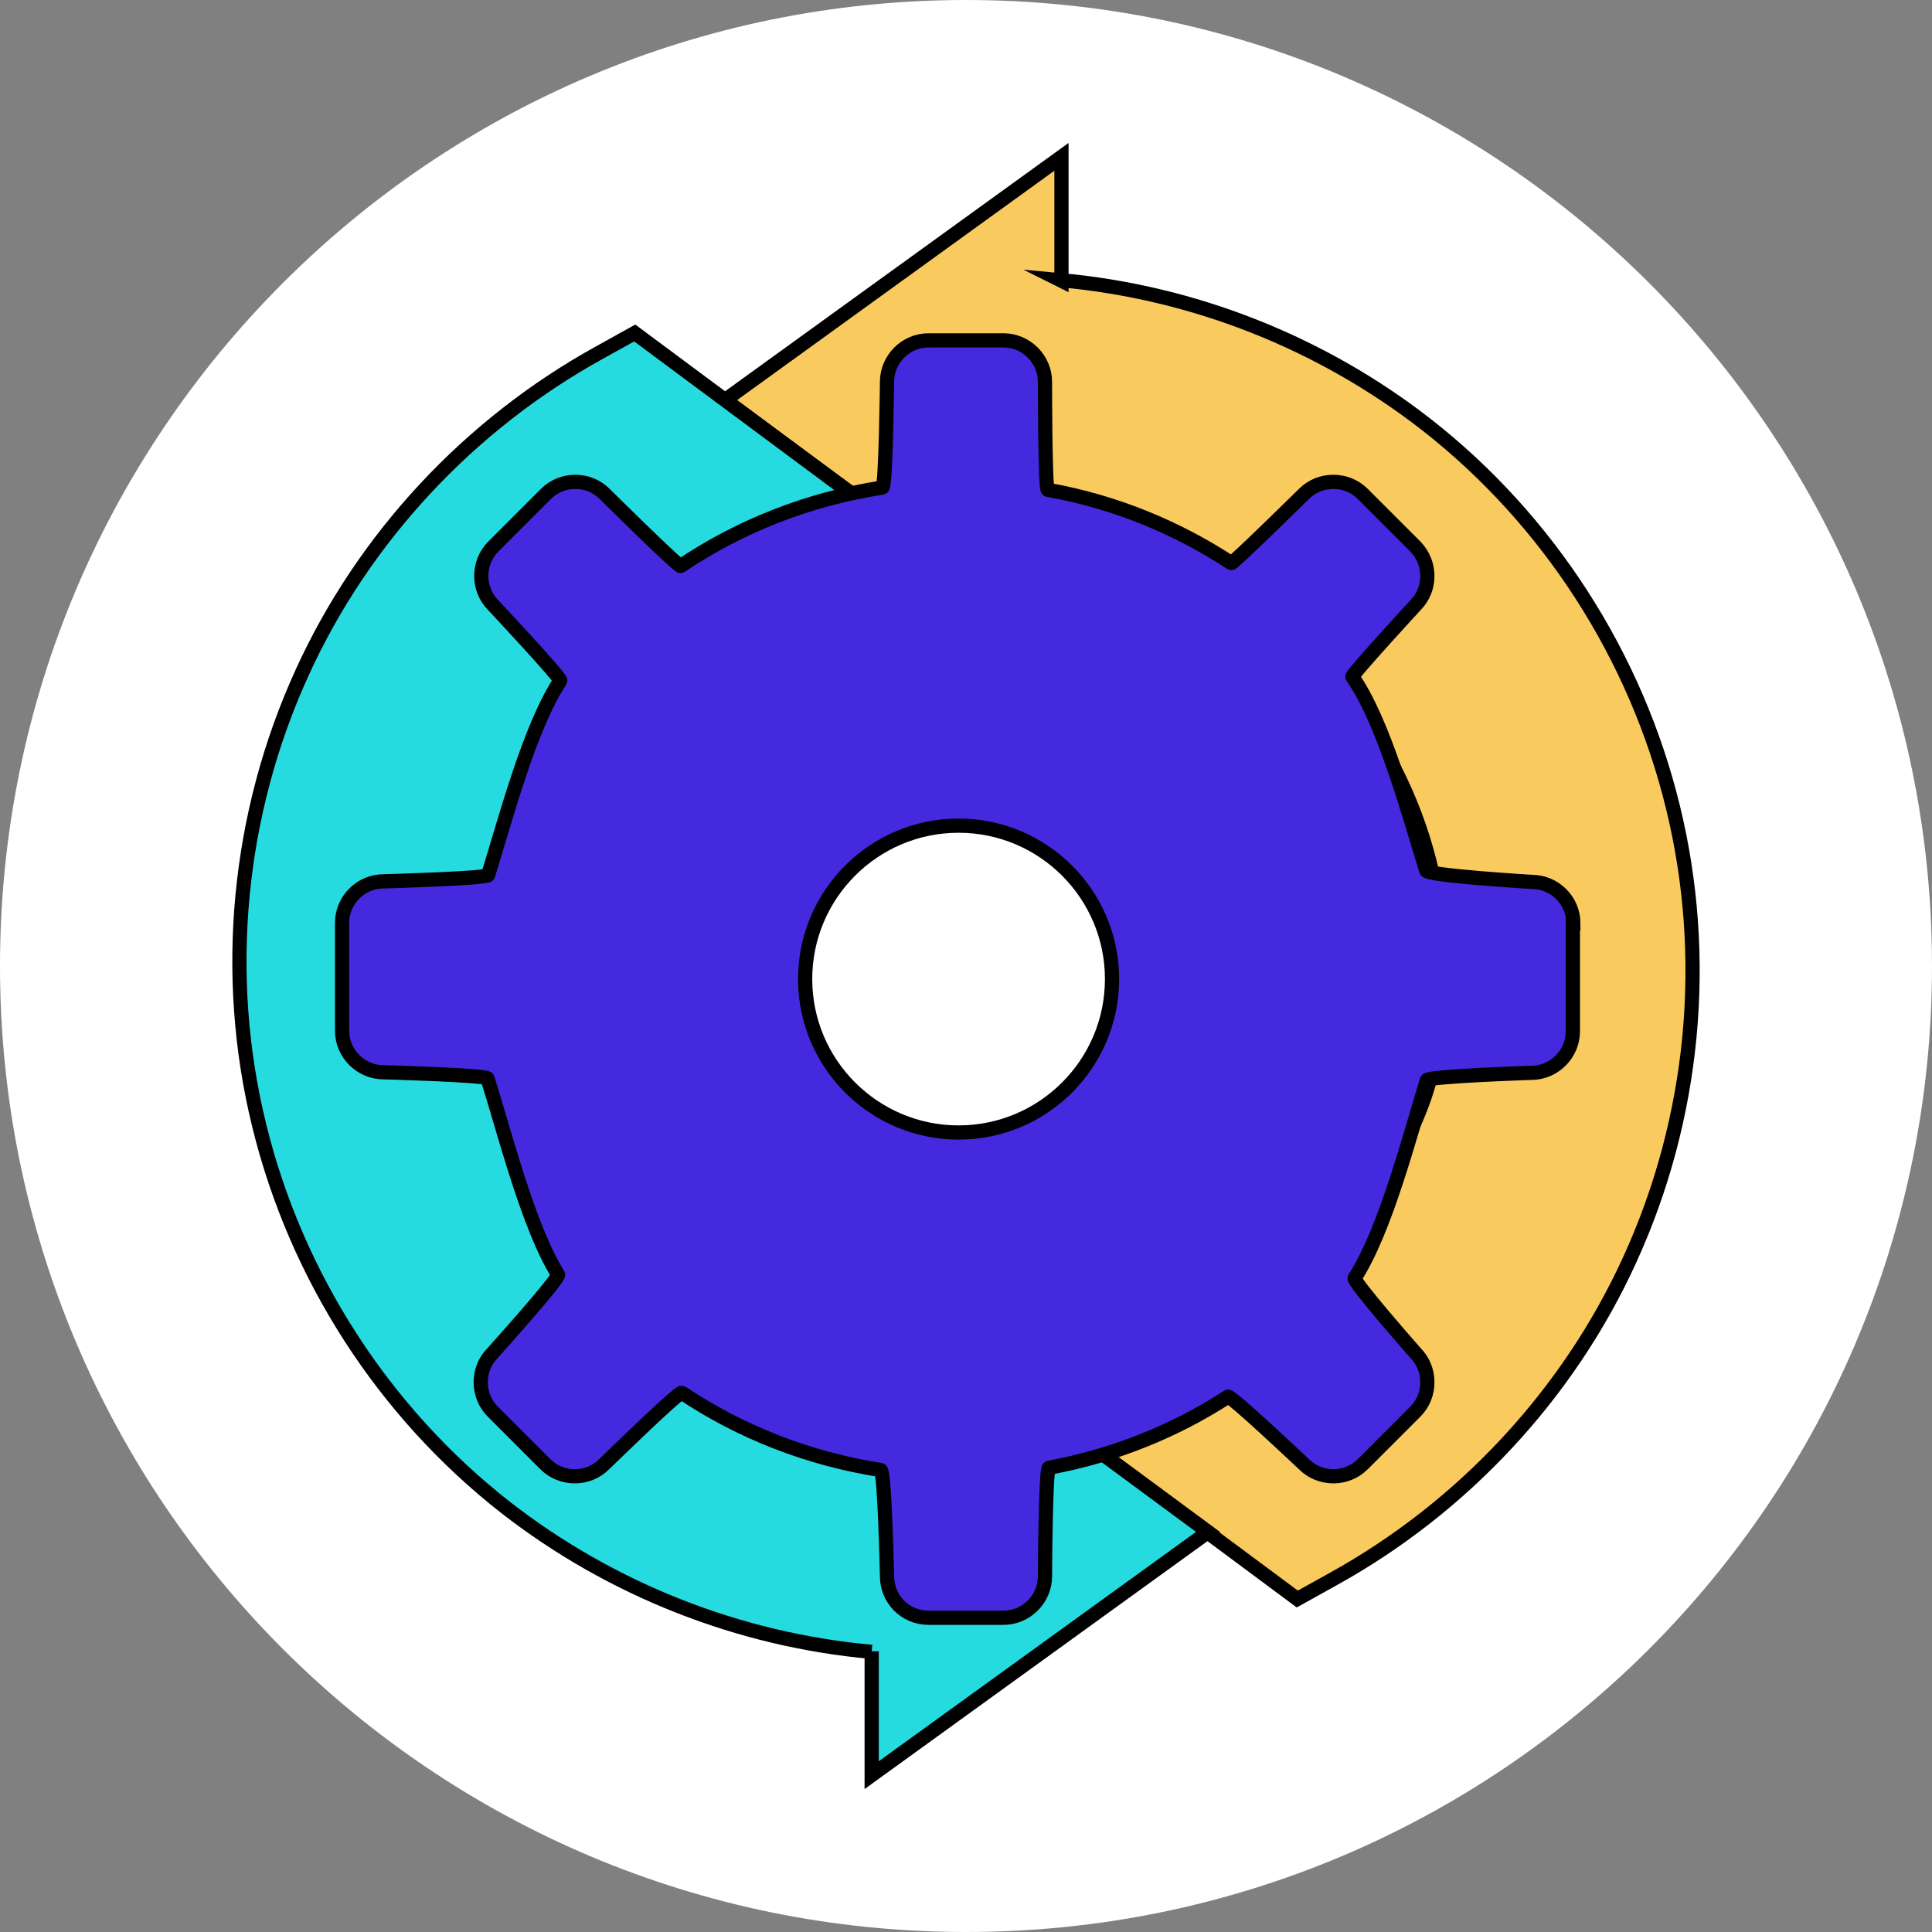 <?xml version="1.0" encoding="UTF-8"?>
<svg xmlns="http://www.w3.org/2000/svg" width="34" height="34" viewBox="0 0 34 34" fill="none">
  <rect x="0" y="0" width="34" height="34" fill="#808080" stroke="none"/>
  <g clip-path="url(#clip0_7195_7558)">
    <path d="M17 34C26.389 34 34 26.389 34 17C34 7.611 26.389 0 17 0C7.611 0 0 7.611 0 17C0 26.389 7.611 34 17 34Z" fill="white"></path>
    <path d="M18.66 4.93C21 5.14 23.25 6.03 25.1 7.47C27.25 9.15 28.79 11.54 29.44 14.2C30.09 16.85 29.82 19.68 28.68 22.17C27.6 24.54 25.74 26.53 23.46 27.79L22.83 28.14L18.98 25.28C18.98 25.28 19.2 25.17 20.58 24.39C21.96 23.6 24.66 21.16 25.19 18.89C25.74 16.54 25.19 14.11 23.7 12.22C22.44 10.63 20.64 9.61 18.67 9.33V11.41L12.76 7.04L18.68 2.76V4.94L18.66 4.93Z" fill="#F9CB5E" stroke="black" stroke-width="0.25" stroke-miterlimit="10"></path>
    <path d="M15.34 29.07C13 28.86 10.75 27.97 8.9 26.53C6.75 24.85 5.21 22.46 4.56 19.8C3.91 17.15 4.18 14.32 5.32 11.83C6.4 9.46 8.26 7.47 10.54 6.21L11.17 5.86L15.02 8.72C15.02 8.72 14.8 8.83 13.42 9.61C12.04 10.4 9.34 12.84 8.81 15.11C8.26 17.46 8.81 19.89 10.31 21.78C11.57 23.37 13.37 24.39 15.34 24.67V22.59L21.26 26.96L15.34 31.24V29.06V29.07Z" fill="#26DBE0" stroke="black" stroke-width="0.25" stroke-miterlimit="10"></path>
    <path d="M16.869 19.93C15.38 19.93 14.169 18.72 14.169 17.23C14.169 15.74 15.38 14.53 16.869 14.53C18.36 14.53 19.57 15.74 19.57 17.23C19.57 18.72 18.36 19.93 16.869 19.93ZM27.689 16.25C27.689 15.85 27.36 15.52 26.959 15.52C26.959 15.52 25.119 15.41 25.099 15.32C24.79 14.32 24.349 12.69 23.799 11.91C23.779 11.88 24.91 10.65 24.91 10.65C25.189 10.37 25.189 9.91 24.91 9.62L23.98 8.69C23.7 8.41 23.23 8.41 22.95 8.69C22.95 8.69 21.689 9.93 21.669 9.91C20.709 9.28 19.619 8.83 18.439 8.62C18.39 8.61 18.39 6.72 18.39 6.72C18.39 6.32 18.059 5.99 17.66 5.99H16.34C15.94 5.99 15.61 6.32 15.61 6.72C15.61 6.72 15.589 8.57 15.53 8.58C14.229 8.78 13.02 9.26 11.979 9.96C11.94 9.98 10.639 8.69 10.639 8.69C10.36 8.41 9.89 8.41 9.61 8.69L8.68 9.62C8.4 9.9 8.4 10.37 8.68 10.65C8.68 10.65 9.89 11.94 9.86 11.98C9.32 12.79 8.89 14.44 8.59 15.4C8.57 15.46 6.75 15.51 6.75 15.51C6.35 15.51 6.02 15.84 6.02 16.24V18.14C6.02 18.54 6.35 18.87 6.75 18.87C6.75 18.87 8.57 18.92 8.58 18.98C8.88 19.93 9.3 21.6 9.82 22.43C9.86 22.49 8.67 23.81 8.67 23.81C8.39 24.09 8.39 24.56 8.67 24.84L9.6 25.77C9.88 26.05 10.35 26.05 10.63 25.77C10.63 25.77 11.95 24.48 11.999 24.51C13.03 25.2 14.22 25.67 15.499 25.87C15.569 25.88 15.61 27.74 15.61 27.74C15.61 28.14 15.93 28.47 16.34 28.47H17.66C18.059 28.47 18.39 28.14 18.39 27.74C18.39 27.74 18.399 25.84 18.459 25.83C19.599 25.62 20.669 25.19 21.61 24.58C21.66 24.55 22.95 25.77 22.95 25.77C23.23 26.05 23.7 26.05 23.98 25.77L24.91 24.84C25.189 24.56 25.189 24.09 24.91 23.81C24.91 23.81 23.799 22.55 23.84 22.49C24.38 21.66 24.809 19.99 25.11 19.01C25.13 18.94 26.95 18.88 26.95 18.88C27.349 18.88 27.68 18.55 27.68 18.15V16.25H27.689Z" fill="#4529DE" stroke="black" stroke-width="0.25" stroke-miterlimit="10"></path>
  </g>
  <defs>
    <clipPath id="clip0_7195_7558">
      <rect width="34" height="34" fill="white"></rect>
    </clipPath>
  </defs>
</svg>

